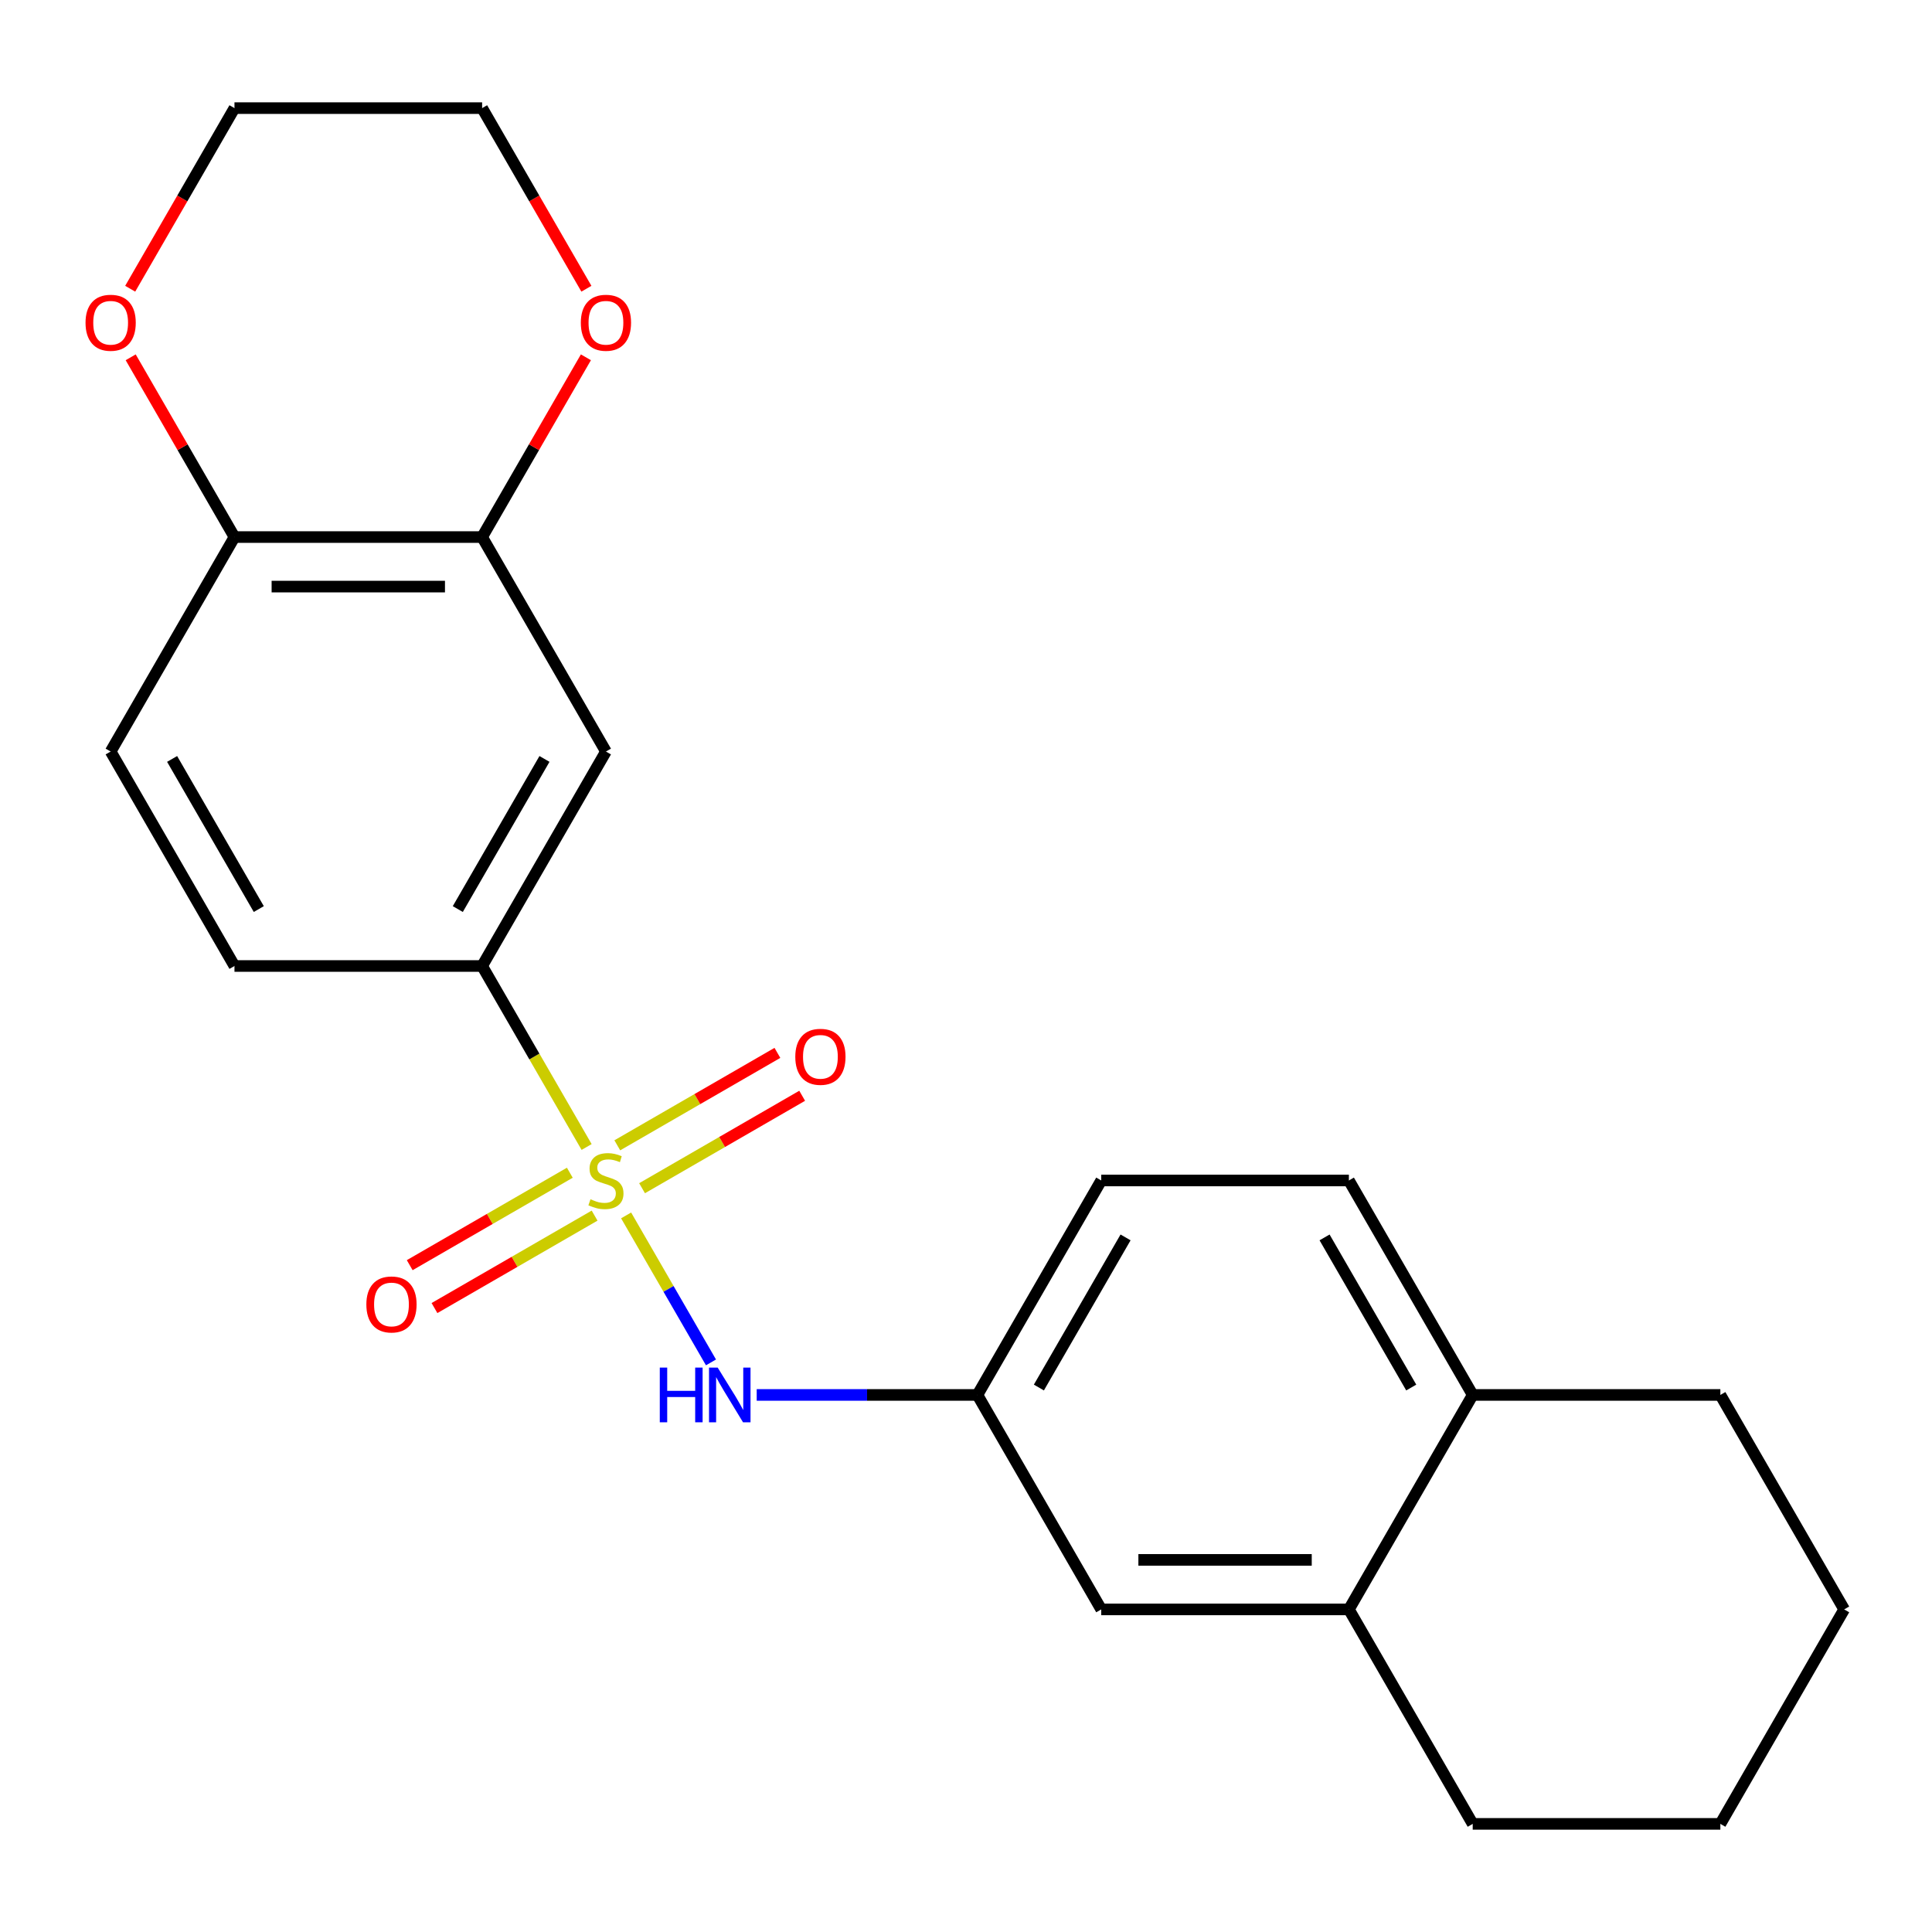 <?xml version='1.0' encoding='iso-8859-1'?>
<svg version='1.1' baseProfile='full'
              xmlns='http://www.w3.org/2000/svg'
                      xmlns:rdkit='http://www.rdkit.org/xml'
                      xmlns:xlink='http://www.w3.org/1999/xlink'
                  xml:space='preserve'
width='1000px' height='1000px' viewBox='0 0 1000 1000'>
<!-- END OF HEADER -->
<rect style='opacity:1.0;fill:#FFFFFF;stroke:none' width='1000' height='1000' x='0' y='0'> </rect>
<path class='bond-0' d='M 303.633,593.684 L 276.588,546.842' style='fill:none;fill-rule:evenodd;stroke:#CCCC00;stroke-width:6px;stroke-linecap:butt;stroke-linejoin:miter;stroke-opacity:1' />
<path class='bond-0' d='M 276.588,546.842 L 249.544,500' style='fill:none;fill-rule:evenodd;stroke:#000000;stroke-width:6px;stroke-linecap:butt;stroke-linejoin:miter;stroke-opacity:1' />
<path class='bond-1' d='M 324.076,629.094 L 346.039,667.134' style='fill:none;fill-rule:evenodd;stroke:#CCCC00;stroke-width:6px;stroke-linecap:butt;stroke-linejoin:miter;stroke-opacity:1' />
<path class='bond-1' d='M 346.039,667.134 L 368.002,705.175' style='fill:none;fill-rule:evenodd;stroke:#0000FF;stroke-width:6px;stroke-linecap:butt;stroke-linejoin:miter;stroke-opacity:1' />
<path class='bond-4' d='M 294.941,607.001 L 253.504,630.924' style='fill:none;fill-rule:evenodd;stroke:#CCCC00;stroke-width:6px;stroke-linecap:butt;stroke-linejoin:miter;stroke-opacity:1' />
<path class='bond-4' d='M 253.504,630.924 L 212.067,654.848' style='fill:none;fill-rule:evenodd;stroke:#FF0000;stroke-width:6px;stroke-linecap:butt;stroke-linejoin:miter;stroke-opacity:1' />
<path class='bond-4' d='M 307.76,629.202 L 266.322,653.126' style='fill:none;fill-rule:evenodd;stroke:#CCCC00;stroke-width:6px;stroke-linecap:butt;stroke-linejoin:miter;stroke-opacity:1' />
<path class='bond-4' d='M 266.322,653.126 L 224.885,677.05' style='fill:none;fill-rule:evenodd;stroke:#FF0000;stroke-width:6px;stroke-linecap:butt;stroke-linejoin:miter;stroke-opacity:1' />
<path class='bond-5' d='M 332.329,615.017 L 373.766,591.094' style='fill:none;fill-rule:evenodd;stroke:#CCCC00;stroke-width:6px;stroke-linecap:butt;stroke-linejoin:miter;stroke-opacity:1' />
<path class='bond-5' d='M 373.766,591.094 L 415.203,567.17' style='fill:none;fill-rule:evenodd;stroke:#FF0000;stroke-width:6px;stroke-linecap:butt;stroke-linejoin:miter;stroke-opacity:1' />
<path class='bond-5' d='M 319.51,592.816 L 360.948,568.892' style='fill:none;fill-rule:evenodd;stroke:#CCCC00;stroke-width:6px;stroke-linecap:butt;stroke-linejoin:miter;stroke-opacity:1' />
<path class='bond-5' d='M 360.948,568.892 L 402.385,544.968' style='fill:none;fill-rule:evenodd;stroke:#FF0000;stroke-width:6px;stroke-linecap:butt;stroke-linejoin:miter;stroke-opacity:1' />
<path class='bond-2' d='M 249.544,500 L 313.635,388.991' style='fill:none;fill-rule:evenodd;stroke:#000000;stroke-width:6px;stroke-linecap:butt;stroke-linejoin:miter;stroke-opacity:1' />
<path class='bond-2' d='M 236.956,470.53 L 281.82,392.824' style='fill:none;fill-rule:evenodd;stroke:#000000;stroke-width:6px;stroke-linecap:butt;stroke-linejoin:miter;stroke-opacity:1' />
<path class='bond-13' d='M 249.544,500 L 121.362,500' style='fill:none;fill-rule:evenodd;stroke:#000000;stroke-width:6px;stroke-linecap:butt;stroke-linejoin:miter;stroke-opacity:1' />
<path class='bond-8' d='M 391.671,722.018 L 448.789,722.018' style='fill:none;fill-rule:evenodd;stroke:#0000FF;stroke-width:6px;stroke-linecap:butt;stroke-linejoin:miter;stroke-opacity:1' />
<path class='bond-8' d='M 448.789,722.018 L 505.908,722.018' style='fill:none;fill-rule:evenodd;stroke:#000000;stroke-width:6px;stroke-linecap:butt;stroke-linejoin:miter;stroke-opacity:1' />
<path class='bond-3' d='M 313.635,388.991 L 249.544,277.982' style='fill:none;fill-rule:evenodd;stroke:#000000;stroke-width:6px;stroke-linecap:butt;stroke-linejoin:miter;stroke-opacity:1' />
<path class='bond-9' d='M 249.544,277.982 L 276.404,231.46' style='fill:none;fill-rule:evenodd;stroke:#000000;stroke-width:6px;stroke-linecap:butt;stroke-linejoin:miter;stroke-opacity:1' />
<path class='bond-9' d='M 276.404,231.46 L 303.263,184.938' style='fill:none;fill-rule:evenodd;stroke:#FF0000;stroke-width:6px;stroke-linecap:butt;stroke-linejoin:miter;stroke-opacity:1' />
<path class='bond-23' d='M 249.544,277.982 L 121.362,277.982' style='fill:none;fill-rule:evenodd;stroke:#000000;stroke-width:6px;stroke-linecap:butt;stroke-linejoin:miter;stroke-opacity:1' />
<path class='bond-23' d='M 230.317,303.619 L 140.589,303.619' style='fill:none;fill-rule:evenodd;stroke:#000000;stroke-width:6px;stroke-linecap:butt;stroke-linejoin:miter;stroke-opacity:1' />
<path class='bond-6' d='M 698.181,833.027 L 569.999,833.027' style='fill:none;fill-rule:evenodd;stroke:#000000;stroke-width:6px;stroke-linecap:butt;stroke-linejoin:miter;stroke-opacity:1' />
<path class='bond-6' d='M 678.954,807.39 L 589.226,807.39' style='fill:none;fill-rule:evenodd;stroke:#000000;stroke-width:6px;stroke-linecap:butt;stroke-linejoin:miter;stroke-opacity:1' />
<path class='bond-11' d='M 698.181,833.027 L 762.272,722.018' style='fill:none;fill-rule:evenodd;stroke:#000000;stroke-width:6px;stroke-linecap:butt;stroke-linejoin:miter;stroke-opacity:1' />
<path class='bond-17' d='M 698.181,833.027 L 762.272,944.036' style='fill:none;fill-rule:evenodd;stroke:#000000;stroke-width:6px;stroke-linecap:butt;stroke-linejoin:miter;stroke-opacity:1' />
<path class='bond-7' d='M 121.362,277.982 L 57.271,388.991' style='fill:none;fill-rule:evenodd;stroke:#000000;stroke-width:6px;stroke-linecap:butt;stroke-linejoin:miter;stroke-opacity:1' />
<path class='bond-12' d='M 121.362,277.982 L 94.502,231.46' style='fill:none;fill-rule:evenodd;stroke:#000000;stroke-width:6px;stroke-linecap:butt;stroke-linejoin:miter;stroke-opacity:1' />
<path class='bond-12' d='M 94.502,231.46 L 67.643,184.938' style='fill:none;fill-rule:evenodd;stroke:#FF0000;stroke-width:6px;stroke-linecap:butt;stroke-linejoin:miter;stroke-opacity:1' />
<path class='bond-10' d='M 505.908,722.018 L 569.999,833.027' style='fill:none;fill-rule:evenodd;stroke:#000000;stroke-width:6px;stroke-linecap:butt;stroke-linejoin:miter;stroke-opacity:1' />
<path class='bond-16' d='M 505.908,722.018 L 569.999,611.009' style='fill:none;fill-rule:evenodd;stroke:#000000;stroke-width:6px;stroke-linecap:butt;stroke-linejoin:miter;stroke-opacity:1' />
<path class='bond-16' d='M 537.724,718.185 L 582.587,640.479' style='fill:none;fill-rule:evenodd;stroke:#000000;stroke-width:6px;stroke-linecap:butt;stroke-linejoin:miter;stroke-opacity:1' />
<path class='bond-18' d='M 303.517,149.449 L 276.531,102.706' style='fill:none;fill-rule:evenodd;stroke:#FF0000;stroke-width:6px;stroke-linecap:butt;stroke-linejoin:miter;stroke-opacity:1' />
<path class='bond-18' d='M 276.531,102.706 L 249.544,55.964' style='fill:none;fill-rule:evenodd;stroke:#000000;stroke-width:6px;stroke-linecap:butt;stroke-linejoin:miter;stroke-opacity:1' />
<path class='bond-20' d='M 762.272,722.018 L 890.454,722.018' style='fill:none;fill-rule:evenodd;stroke:#000000;stroke-width:6px;stroke-linecap:butt;stroke-linejoin:miter;stroke-opacity:1' />
<path class='bond-24' d='M 762.272,722.018 L 698.181,611.009' style='fill:none;fill-rule:evenodd;stroke:#000000;stroke-width:6px;stroke-linecap:butt;stroke-linejoin:miter;stroke-opacity:1' />
<path class='bond-24' d='M 730.457,718.185 L 685.593,640.479' style='fill:none;fill-rule:evenodd;stroke:#000000;stroke-width:6px;stroke-linecap:butt;stroke-linejoin:miter;stroke-opacity:1' />
<path class='bond-19' d='M 67.389,149.449 L 94.375,102.706' style='fill:none;fill-rule:evenodd;stroke:#FF0000;stroke-width:6px;stroke-linecap:butt;stroke-linejoin:miter;stroke-opacity:1' />
<path class='bond-19' d='M 94.375,102.706 L 121.362,55.964' style='fill:none;fill-rule:evenodd;stroke:#000000;stroke-width:6px;stroke-linecap:butt;stroke-linejoin:miter;stroke-opacity:1' />
<path class='bond-14' d='M 121.362,500 L 57.271,388.991' style='fill:none;fill-rule:evenodd;stroke:#000000;stroke-width:6px;stroke-linecap:butt;stroke-linejoin:miter;stroke-opacity:1' />
<path class='bond-14' d='M 133.95,470.53 L 89.086,392.824' style='fill:none;fill-rule:evenodd;stroke:#000000;stroke-width:6px;stroke-linecap:butt;stroke-linejoin:miter;stroke-opacity:1' />
<path class='bond-15' d='M 698.181,611.009 L 569.999,611.009' style='fill:none;fill-rule:evenodd;stroke:#000000;stroke-width:6px;stroke-linecap:butt;stroke-linejoin:miter;stroke-opacity:1' />
<path class='bond-21' d='M 762.272,944.036 L 890.454,944.036' style='fill:none;fill-rule:evenodd;stroke:#000000;stroke-width:6px;stroke-linecap:butt;stroke-linejoin:miter;stroke-opacity:1' />
<path class='bond-25' d='M 249.544,55.964 L 121.362,55.964' style='fill:none;fill-rule:evenodd;stroke:#000000;stroke-width:6px;stroke-linecap:butt;stroke-linejoin:miter;stroke-opacity:1' />
<path class='bond-26' d='M 890.454,722.018 L 954.545,833.027' style='fill:none;fill-rule:evenodd;stroke:#000000;stroke-width:6px;stroke-linecap:butt;stroke-linejoin:miter;stroke-opacity:1' />
<path class='bond-22' d='M 890.454,944.036 L 954.545,833.027' style='fill:none;fill-rule:evenodd;stroke:#000000;stroke-width:6px;stroke-linecap:butt;stroke-linejoin:miter;stroke-opacity:1' />
<path  class='atom-0' d='M 305.635 620.729
Q 305.955 620.849, 307.275 621.409
Q 308.595 621.969, 310.035 622.329
Q 311.515 622.649, 312.955 622.649
Q 315.635 622.649, 317.195 621.369
Q 318.755 620.049, 318.755 617.769
Q 318.755 616.209, 317.955 615.249
Q 317.195 614.289, 315.995 613.769
Q 314.795 613.249, 312.795 612.649
Q 310.275 611.889, 308.755 611.169
Q 307.275 610.449, 306.195 608.929
Q 305.155 607.409, 305.155 604.849
Q 305.155 601.289, 307.555 599.089
Q 309.995 596.889, 314.795 596.889
Q 318.075 596.889, 321.795 598.449
L 320.875 601.529
Q 317.475 600.129, 314.915 600.129
Q 312.155 600.129, 310.635 601.289
Q 309.115 602.409, 309.155 604.369
Q 309.155 605.889, 309.915 606.809
Q 310.715 607.729, 311.835 608.249
Q 312.995 608.769, 314.915 609.369
Q 317.475 610.169, 318.995 610.969
Q 320.515 611.769, 321.595 613.409
Q 322.715 615.009, 322.715 617.769
Q 322.715 621.689, 320.075 623.809
Q 317.475 625.889, 313.115 625.889
Q 310.595 625.889, 308.675 625.329
Q 306.795 624.809, 304.555 623.889
L 305.635 620.729
' fill='#CCCC00'/>
<path  class='atom-2' d='M 341.506 707.858
L 345.346 707.858
L 345.346 719.898
L 359.826 719.898
L 359.826 707.858
L 363.666 707.858
L 363.666 736.178
L 359.826 736.178
L 359.826 723.098
L 345.346 723.098
L 345.346 736.178
L 341.506 736.178
L 341.506 707.858
' fill='#0000FF'/>
<path  class='atom-2' d='M 371.466 707.858
L 380.746 722.858
Q 381.666 724.338, 383.146 727.018
Q 384.626 729.698, 384.706 729.858
L 384.706 707.858
L 388.466 707.858
L 388.466 736.178
L 384.586 736.178
L 374.626 719.778
Q 373.466 717.858, 372.226 715.658
Q 371.026 713.458, 370.666 712.778
L 370.666 736.178
L 366.986 736.178
L 366.986 707.858
L 371.466 707.858
' fill='#0000FF'/>
<path  class='atom-5' d='M 189.626 675.18
Q 189.626 668.38, 192.986 664.58
Q 196.346 660.78, 202.626 660.78
Q 208.906 660.78, 212.266 664.58
Q 215.626 668.38, 215.626 675.18
Q 215.626 682.06, 212.226 685.98
Q 208.826 689.86, 202.626 689.86
Q 196.386 689.86, 192.986 685.98
Q 189.626 682.1, 189.626 675.18
M 202.626 686.66
Q 206.946 686.66, 209.266 683.78
Q 211.626 680.86, 211.626 675.18
Q 211.626 669.62, 209.266 666.82
Q 206.946 663.98, 202.626 663.98
Q 198.306 663.98, 195.946 666.78
Q 193.626 669.58, 193.626 675.18
Q 193.626 680.9, 195.946 683.78
Q 198.306 686.66, 202.626 686.66
' fill='#FF0000'/>
<path  class='atom-6' d='M 411.644 546.998
Q 411.644 540.198, 415.004 536.398
Q 418.364 532.598, 424.644 532.598
Q 430.924 532.598, 434.284 536.398
Q 437.644 540.198, 437.644 546.998
Q 437.644 553.878, 434.244 557.798
Q 430.844 561.678, 424.644 561.678
Q 418.404 561.678, 415.004 557.798
Q 411.644 553.918, 411.644 546.998
M 424.644 558.478
Q 428.964 558.478, 431.284 555.598
Q 433.644 552.678, 433.644 546.998
Q 433.644 541.438, 431.284 538.638
Q 428.964 535.798, 424.644 535.798
Q 420.324 535.798, 417.964 538.598
Q 415.644 541.398, 415.644 546.998
Q 415.644 552.718, 417.964 555.598
Q 420.324 558.478, 424.644 558.478
' fill='#FF0000'/>
<path  class='atom-10' d='M 300.635 167.053
Q 300.635 160.253, 303.995 156.453
Q 307.355 152.653, 313.635 152.653
Q 319.915 152.653, 323.275 156.453
Q 326.635 160.253, 326.635 167.053
Q 326.635 173.933, 323.235 177.853
Q 319.835 181.733, 313.635 181.733
Q 307.395 181.733, 303.995 177.853
Q 300.635 173.973, 300.635 167.053
M 313.635 178.533
Q 317.955 178.533, 320.275 175.653
Q 322.635 172.733, 322.635 167.053
Q 322.635 161.493, 320.275 158.693
Q 317.955 155.853, 313.635 155.853
Q 309.315 155.853, 306.955 158.653
Q 304.635 161.453, 304.635 167.053
Q 304.635 172.773, 306.955 175.653
Q 309.315 178.533, 313.635 178.533
' fill='#FF0000'/>
<path  class='atom-13' d='M 44.271 167.053
Q 44.271 160.253, 47.631 156.453
Q 50.991 152.653, 57.271 152.653
Q 63.551 152.653, 66.911 156.453
Q 70.271 160.253, 70.271 167.053
Q 70.271 173.933, 66.871 177.853
Q 63.471 181.733, 57.271 181.733
Q 51.031 181.733, 47.631 177.853
Q 44.271 173.973, 44.271 167.053
M 57.271 178.533
Q 61.591 178.533, 63.911 175.653
Q 66.271 172.733, 66.271 167.053
Q 66.271 161.493, 63.911 158.693
Q 61.591 155.853, 57.271 155.853
Q 52.951 155.853, 50.591 158.653
Q 48.271 161.453, 48.271 167.053
Q 48.271 172.773, 50.591 175.653
Q 52.951 178.533, 57.271 178.533
' fill='#FF0000'/>
</svg>
